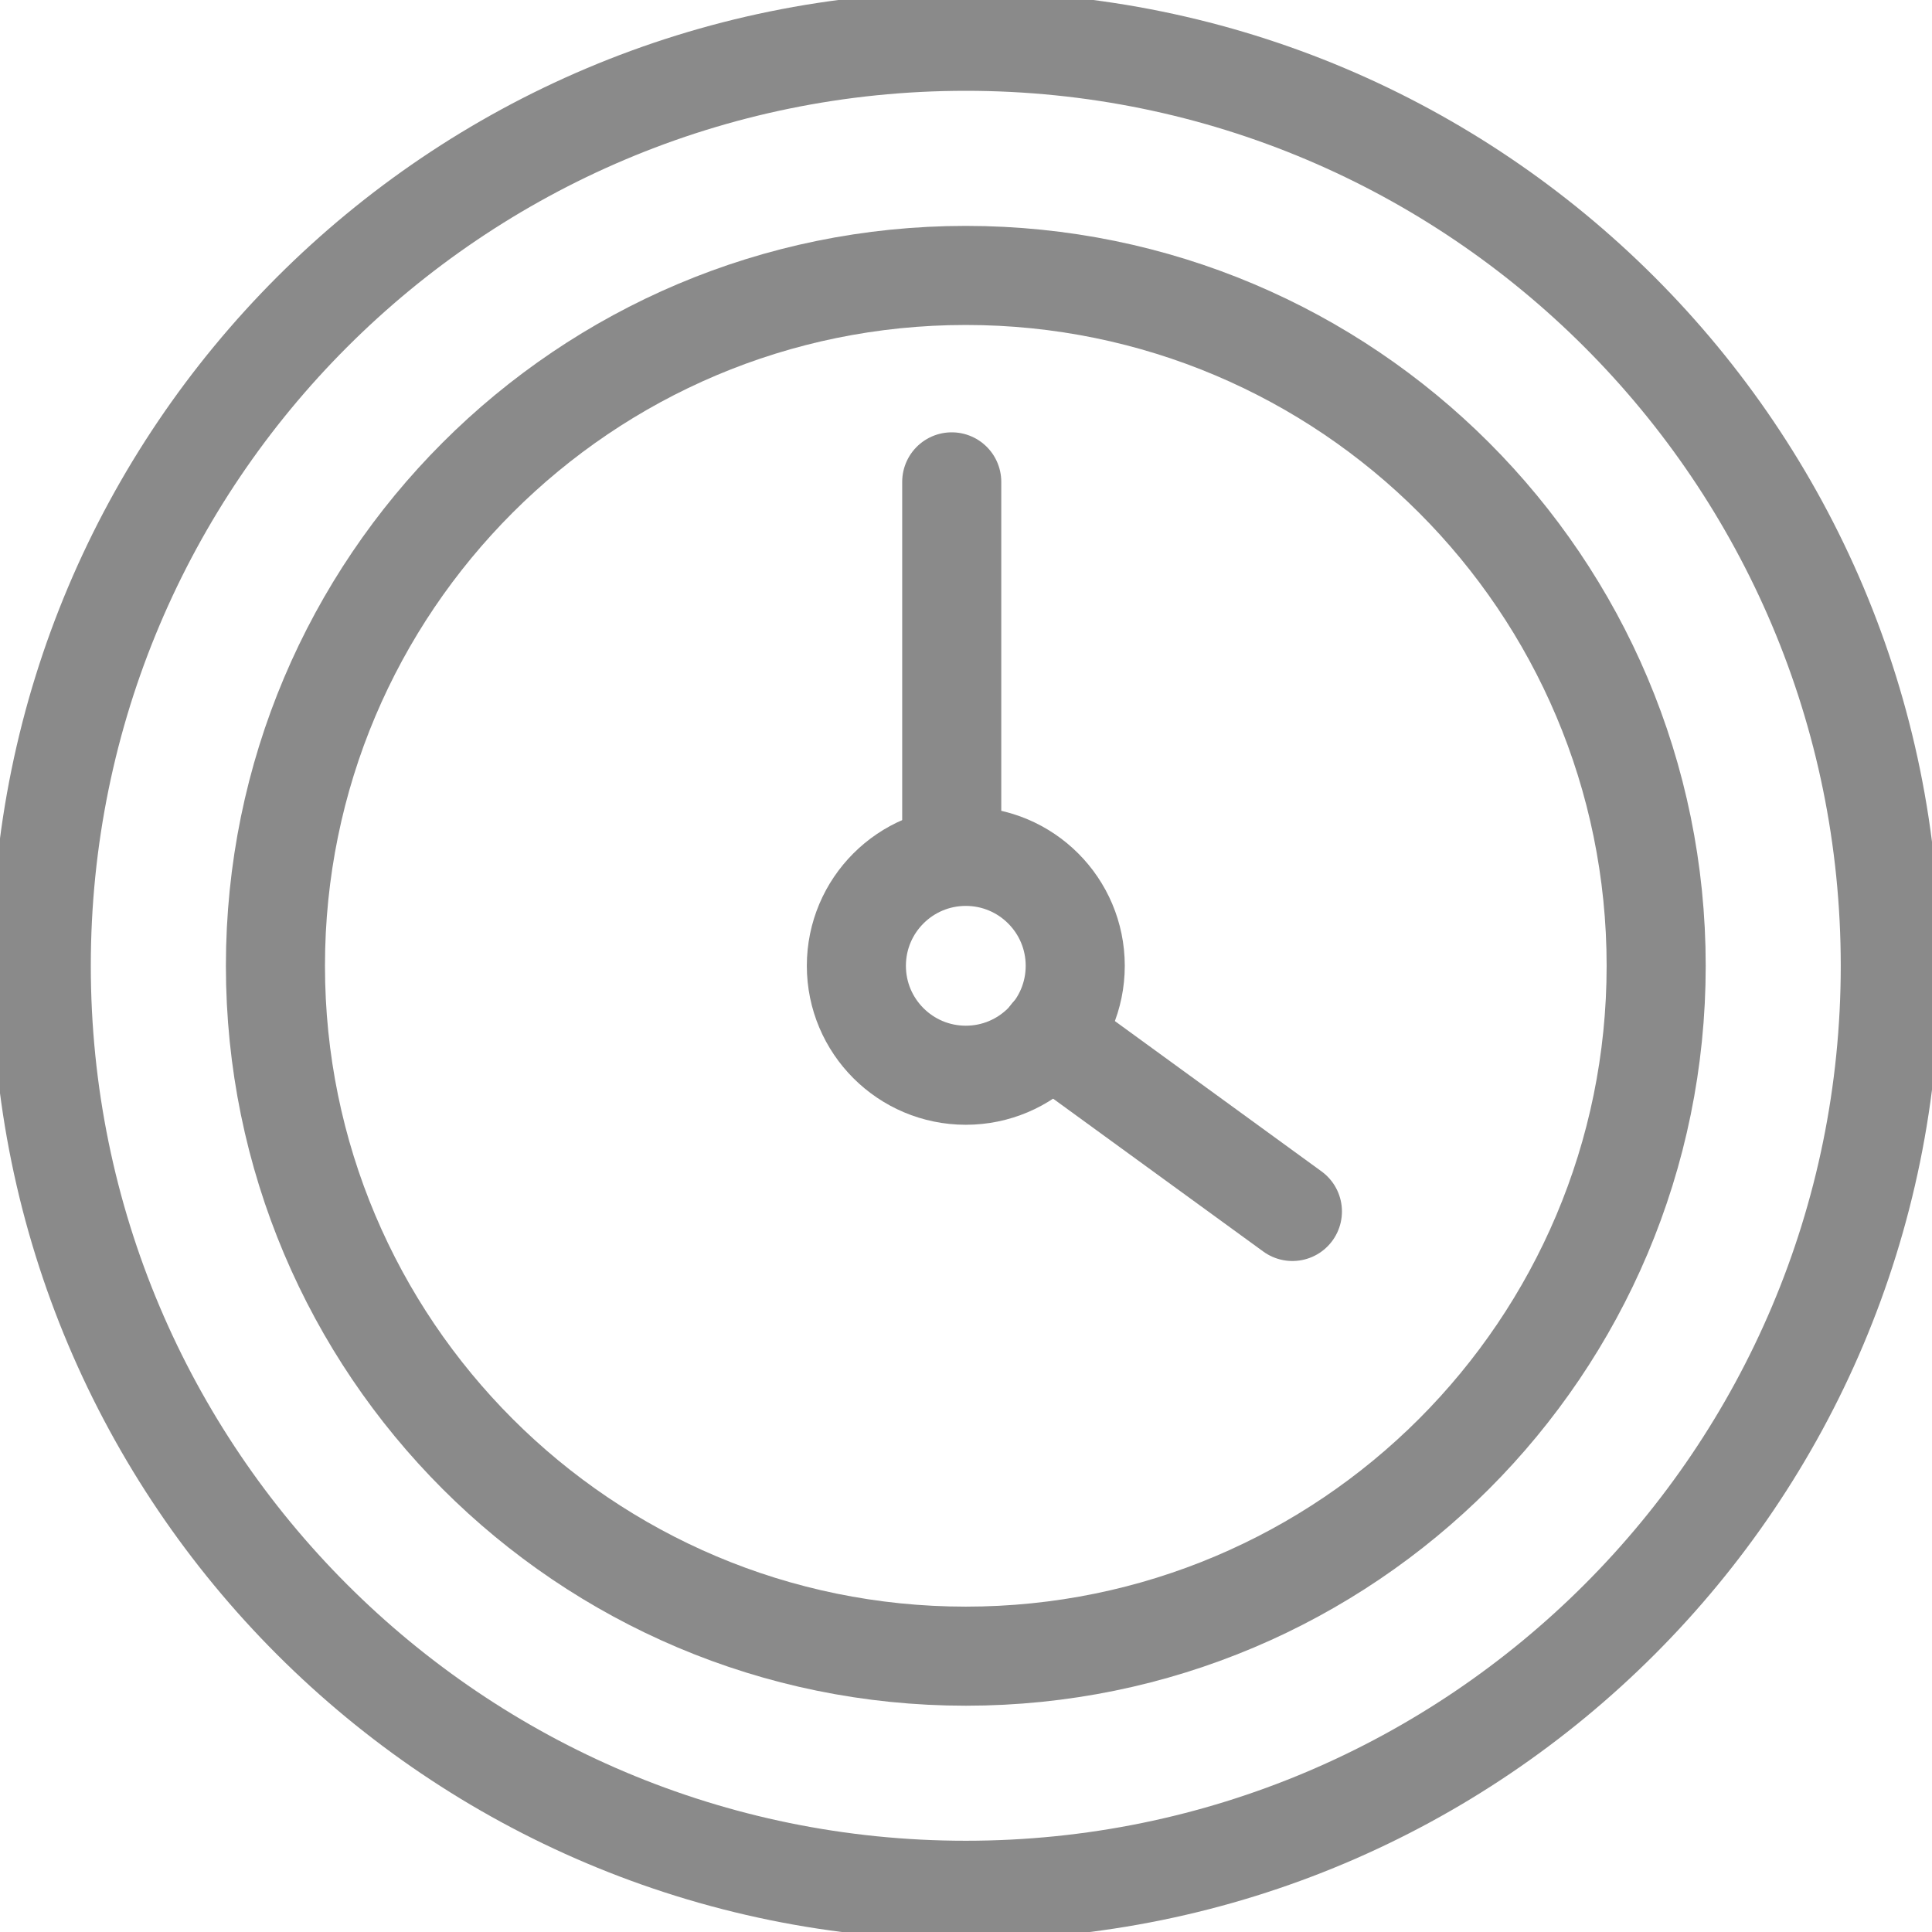 <svg xmlns="http://www.w3.org/2000/svg" width="39" height="39" viewBox="0 0 39 39" fill="none"><g id="Layer_2" clip-path="url(#clip0_1059_164)"><path id="Vector" d="M19.496 38.158C29.803 38.158 38.158 29.803 38.158 19.496C38.158 9.189 29.803 0.833 19.496 0.833C9.189 0.833 0.833 9.189 0.833 19.496C0.833 29.803 9.189 38.158 19.496 38.158Z" stroke="#8A8A8A" stroke-width="2" stroke-linecap="round" stroke-linejoin="round"></path><path id="Vector_2" d="M19.496 33.432C27.193 33.432 33.432 27.193 33.432 19.496C33.432 11.799 27.193 5.56 19.496 5.56C11.799 5.56 5.56 11.799 5.56 19.496C5.56 27.193 11.799 33.432 19.496 33.432Z" stroke="#8A8A8A" stroke-width="2" stroke-linecap="round" stroke-linejoin="round"></path><path id="Vector_3" d="M19.496 21.705C20.716 21.705 21.705 20.716 21.705 19.496C21.705 18.276 20.716 17.287 19.496 17.287C18.276 17.287 17.287 18.276 17.287 19.496C17.287 20.716 18.276 21.705 19.496 21.705Z" stroke="#8A8A8A" stroke-width="2" stroke-linecap="round" stroke-linejoin="round"></path><path id="Vector_4" d="M19.212 17.229V9.727" stroke="#8A8A8A" stroke-width="2" stroke-linecap="round" stroke-linejoin="round"></path><path id="Vector_5" d="M21.196 20.896L26.089 24.455" stroke="#8A8A8A" stroke-width="2" stroke-linecap="round" stroke-linejoin="round"></path></g><defs><clipPath id="clip0_1059_164"><rect width="39" height="39" fill="white"></rect></clipPath></defs></svg>
